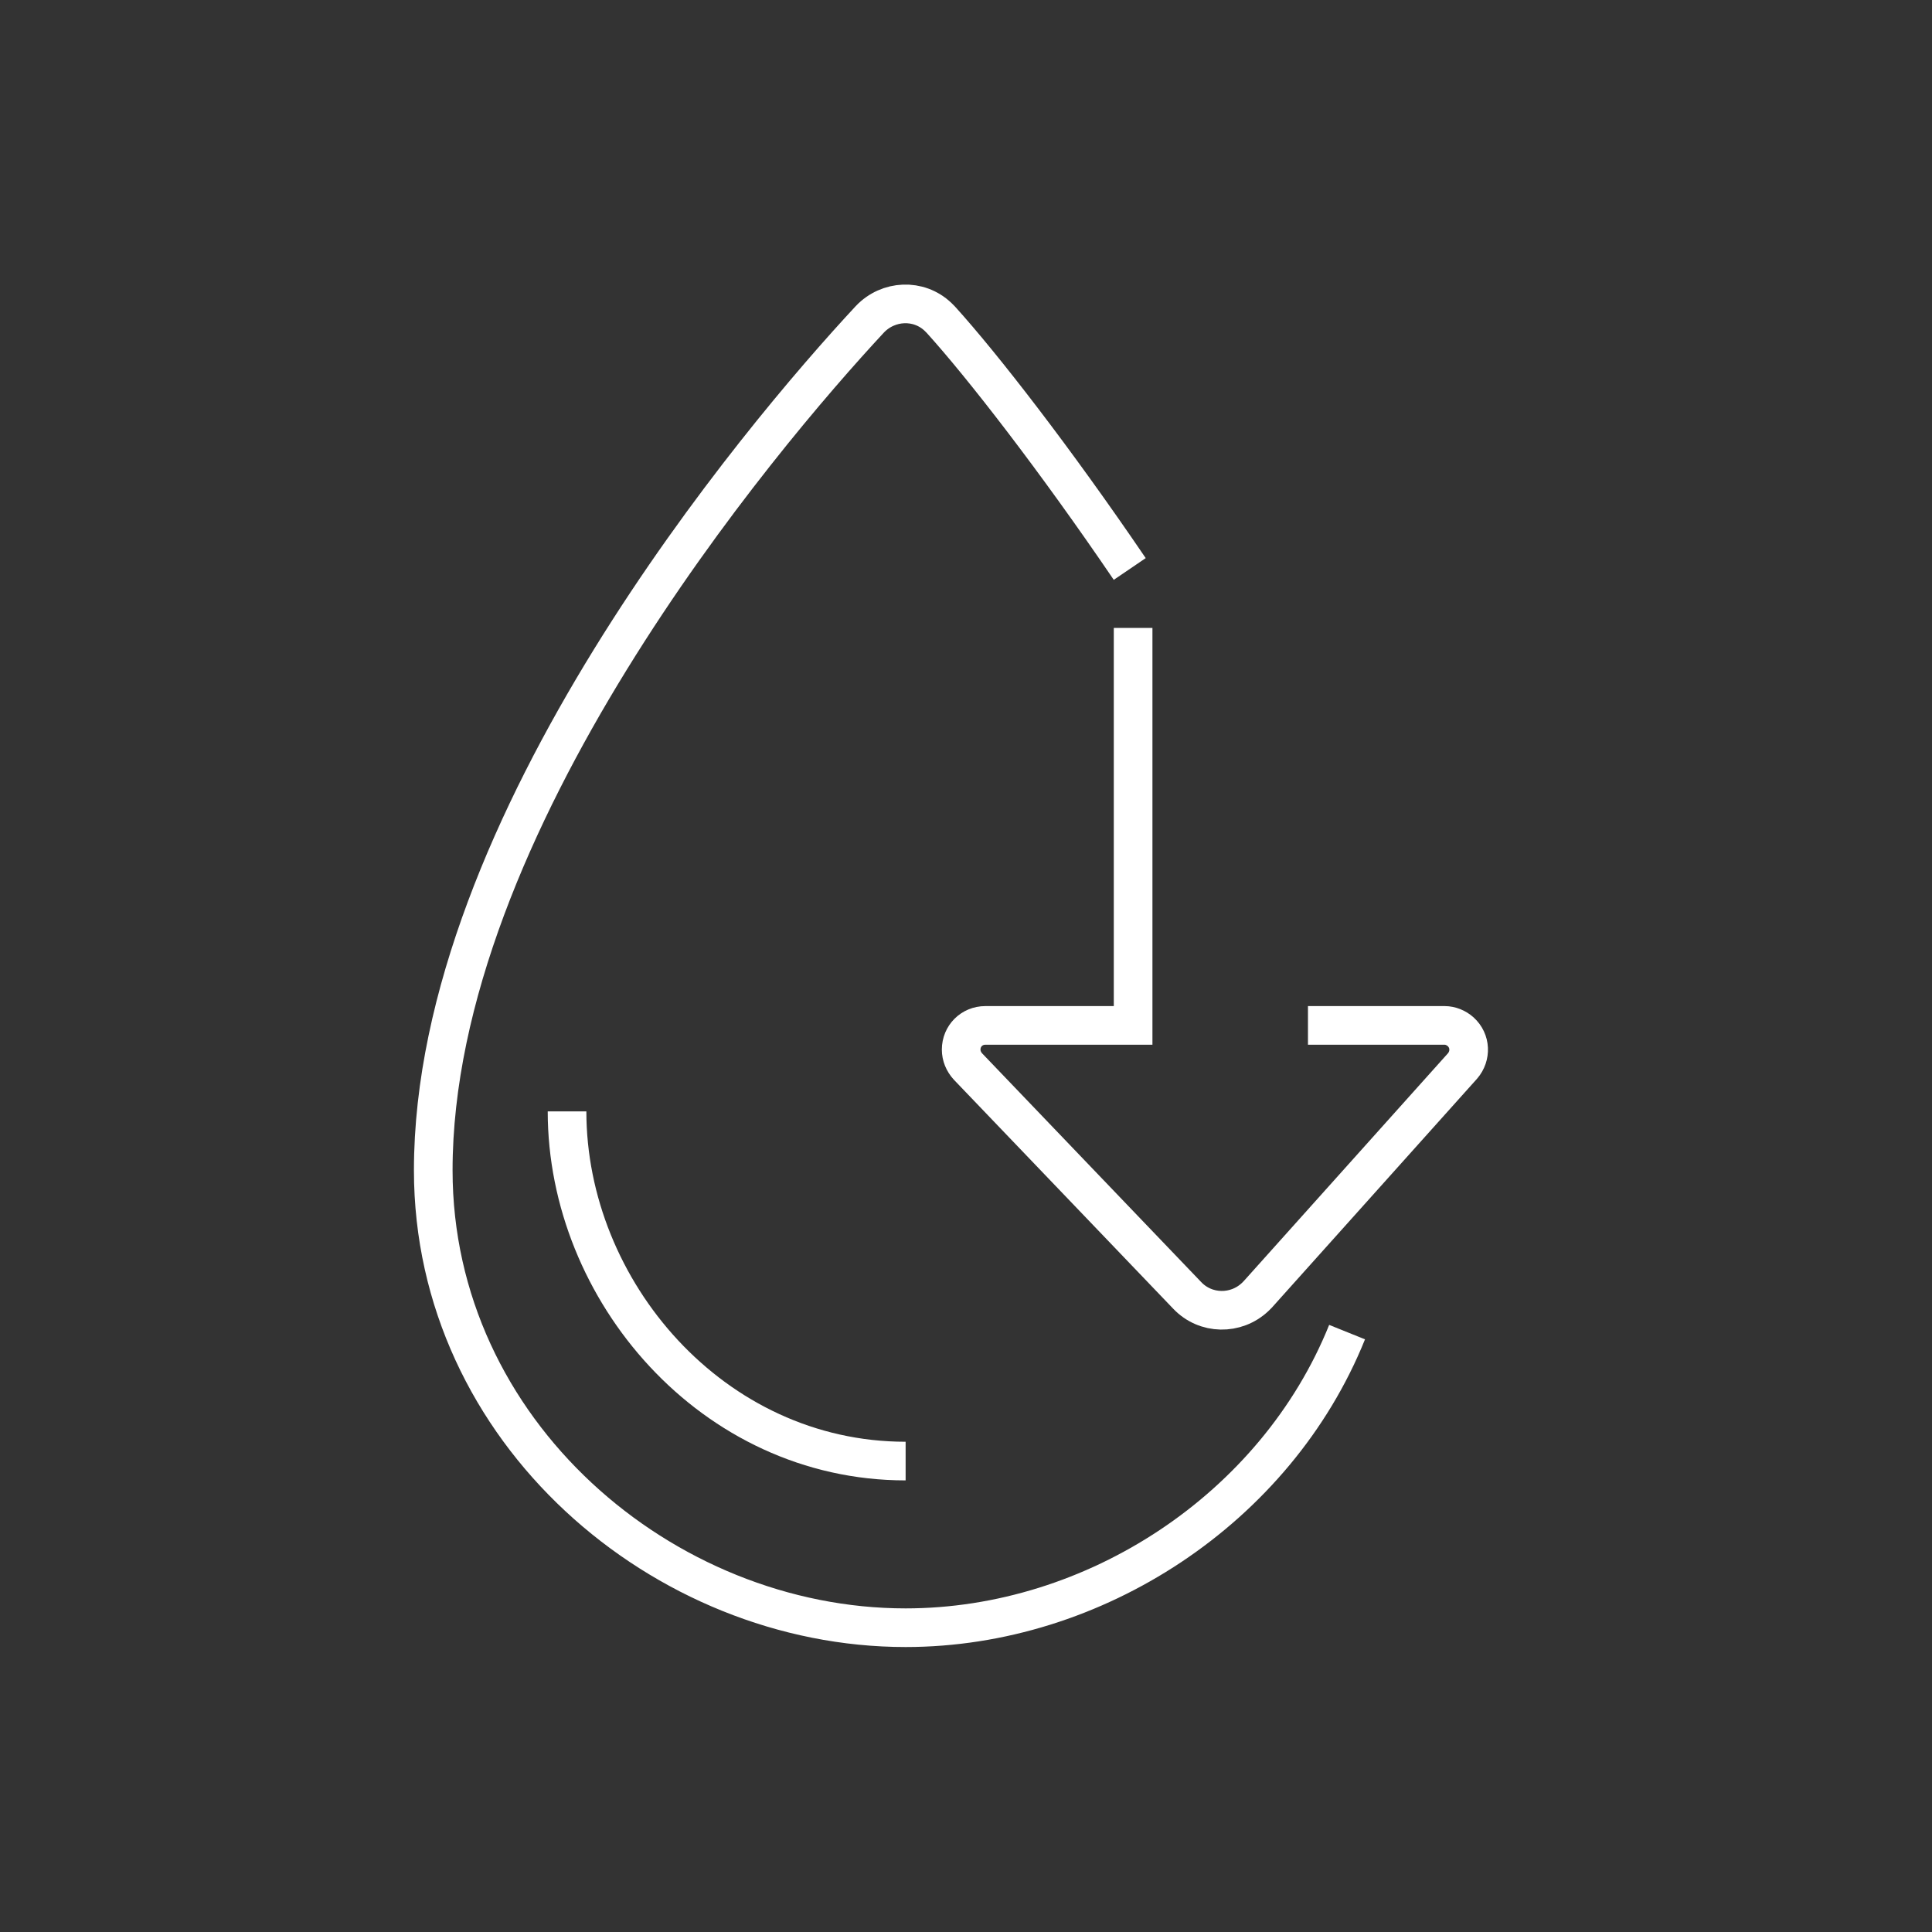 <?xml version="1.0" encoding="utf-8"?>
<!-- Generator: Adobe Illustrator 24.1.3, SVG Export Plug-In . SVG Version: 6.00 Build 0)  -->
<svg version="1.1" id="Layer_1" xmlns="http://www.w3.org/2000/svg" xmlns:xlink="http://www.w3.org/1999/xlink" x="0px" y="0px"
	 viewBox="0 0 400 400" style="enable-background:new 0 0 400 400;" xml:space="preserve">
<rect x="0" y="0" width="400" height="400" fill="#333333" stroke="none"/>
<style type="text/css">
	.st0{fill:none;stroke:#FFFFFF;stroke-width:8;stroke-miterlimit:10;}
</style>
<path class="st0" d="M278.9,275.8c-14.7,36.5-52.3,61.2-91.4,61.2c-50.2,0-97.8-40.6-97.8-94.7c0-71.5,67.6-151.7,90.4-176.2
	c3.8-4,10.1-4.3,14.1-0.5c0.2,0.2,0.4,0.4,0.6,0.6c8.6,9.5,23.6,28.8,39.1,51.6"/>
<path class="st0" d="M187.5,302.5c-40,0-70.1-35.3-70.1-72.4"/>
<path class="st0" d="M234.6,130v82.3H204c-2.8,0-5,2.2-5,5c0,1.3,0.5,2.5,1.4,3.5l45.4,47.4c3.8,4,10.1,4.1,14.1,0.3
	c0.2-0.2,0.4-0.4,0.5-0.5l42.4-47.3c1.8-2.1,1.7-5.2-0.4-7.1c-0.9-0.8-2.1-1.3-3.3-1.3h-28.3"/>
</svg>
